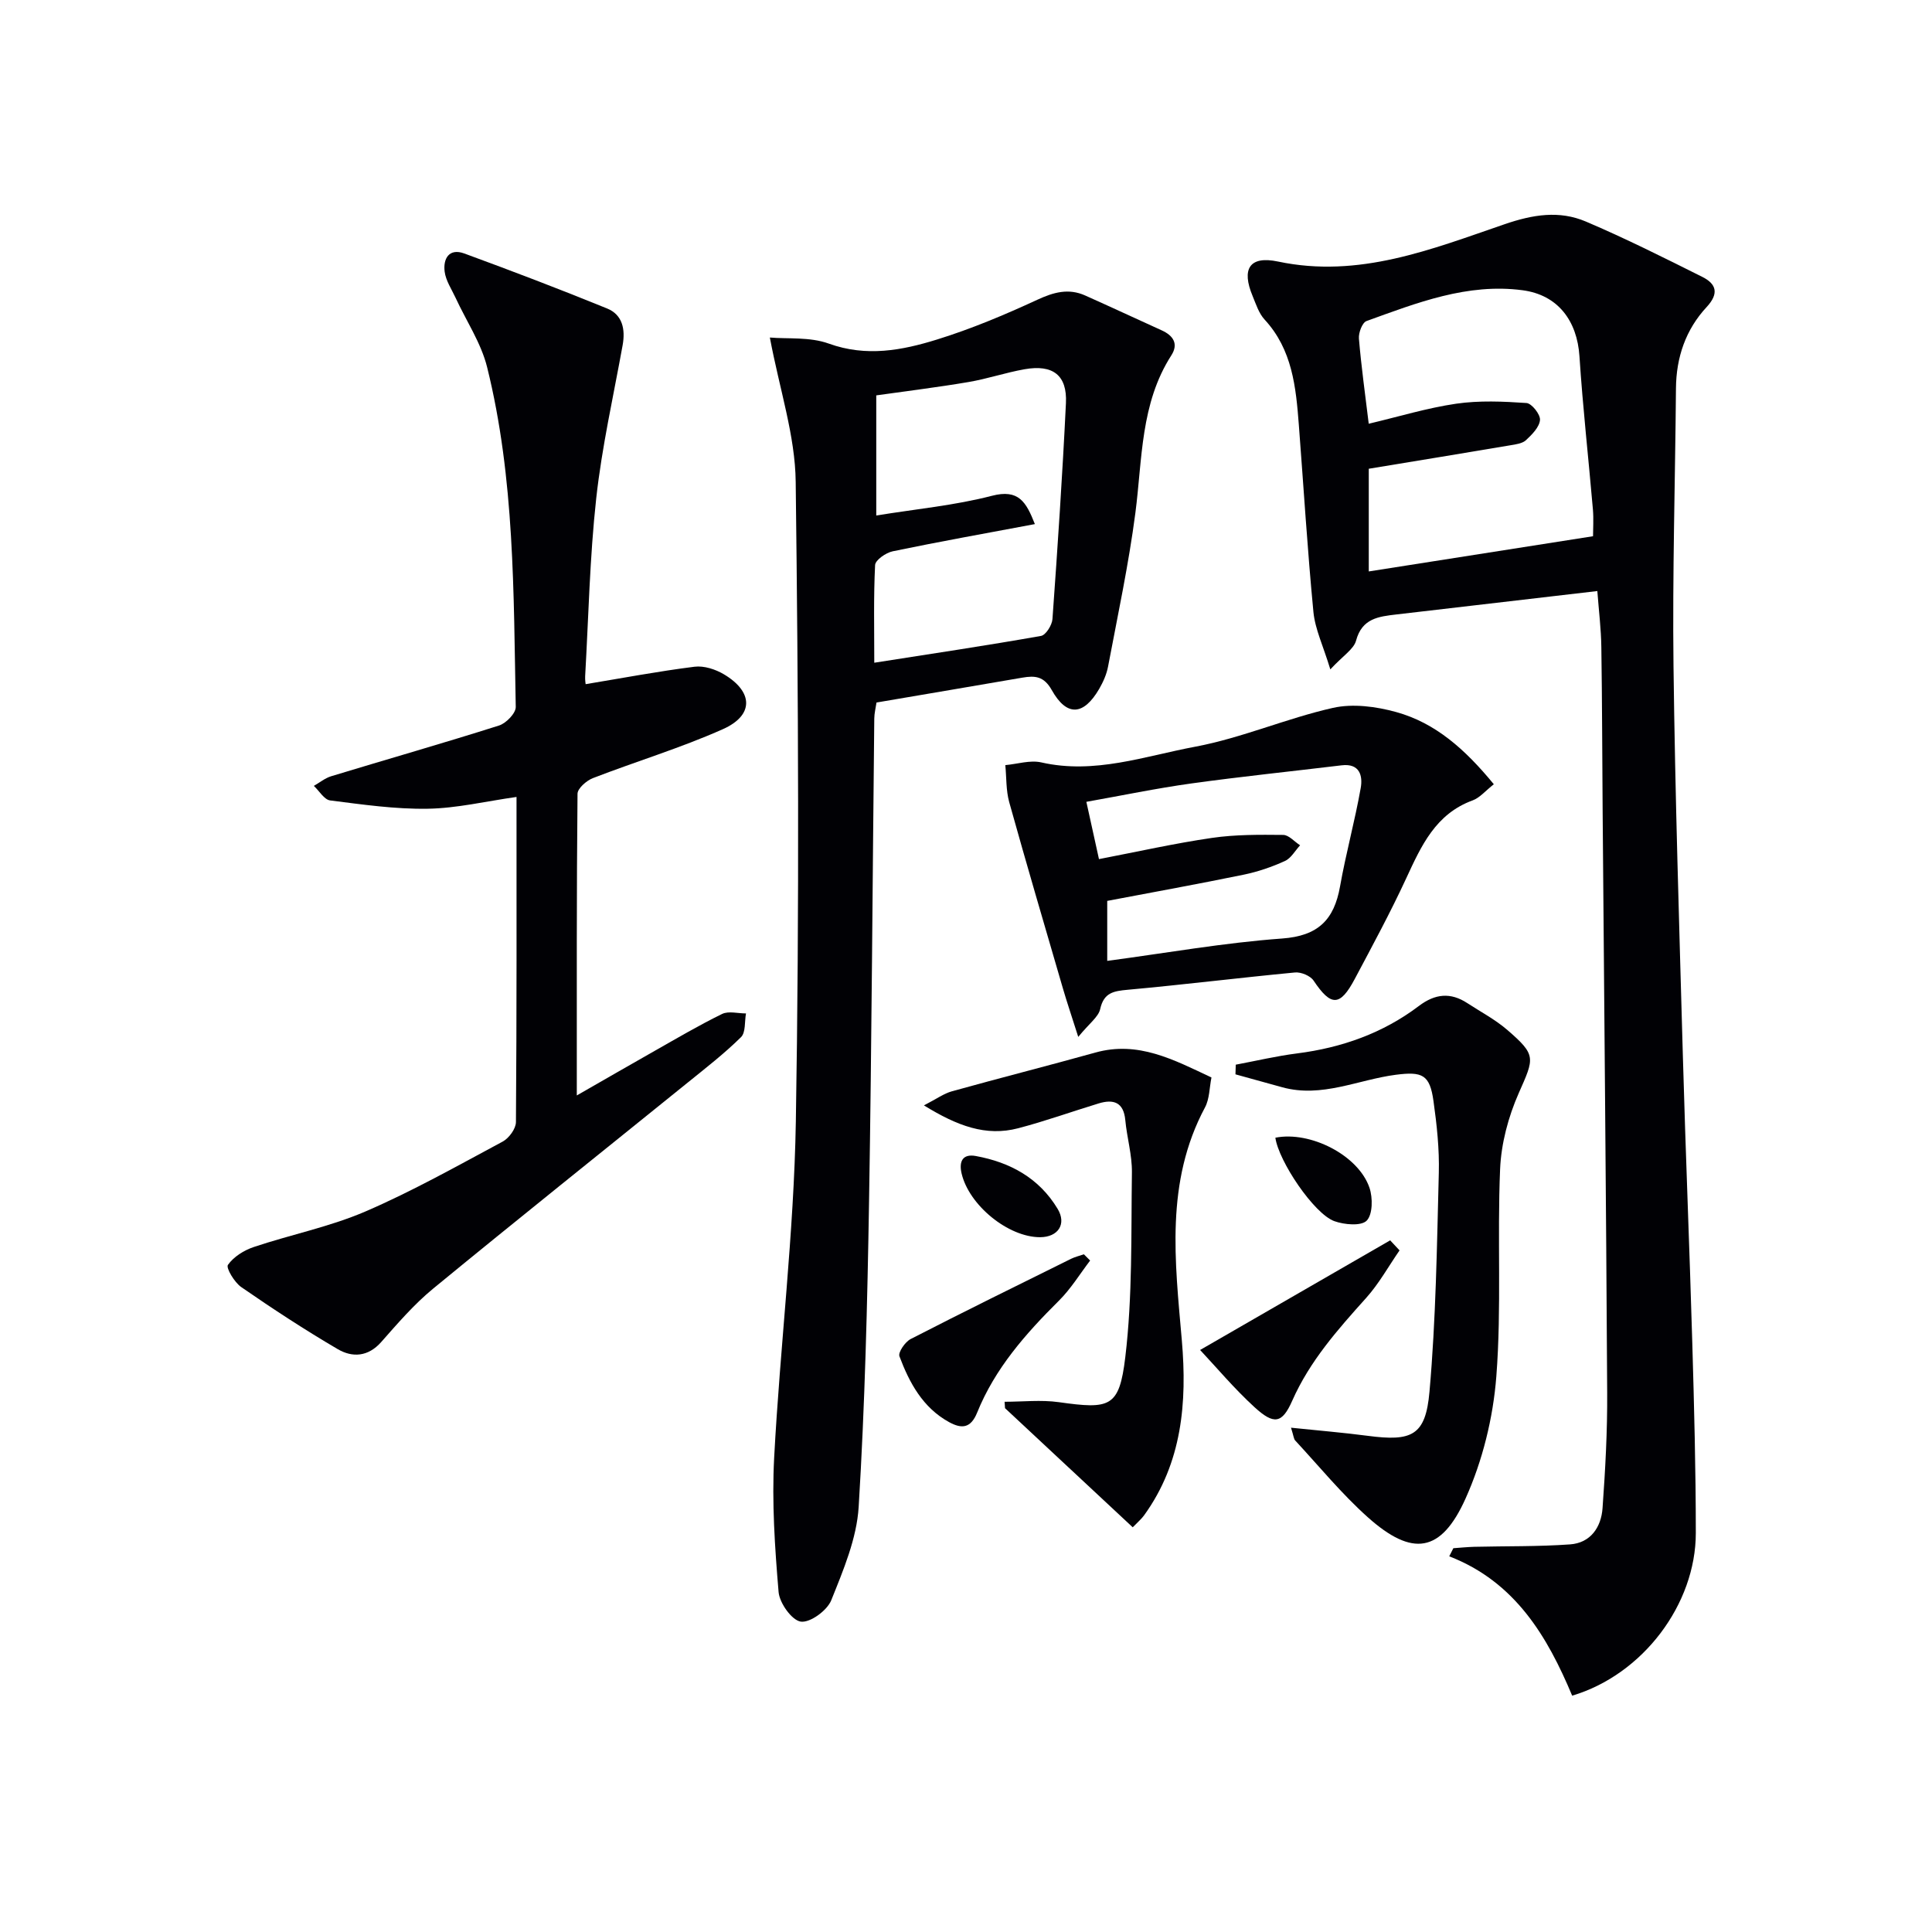 <svg enable-background="new 0 0 400 400" viewBox="0 0 400 400" xmlns="http://www.w3.org/2000/svg"><g fill="#010105"><path d="m330.71 122.37c-14.26 1.66-27.94 3.26-41.63 4.85-3.65.43-7.09.8-8.32 5.41-.47 1.77-2.67 3.09-5.33 5.96-1.48-4.88-3.15-8.31-3.5-11.88-1.24-12.89-2.03-25.83-3.02-38.75-.6-7.83-1.35-15.58-7.09-21.8-1.19-1.29-1.78-3.18-2.48-4.87-2.34-5.59-.67-8.39 5.26-7.14 16.75 3.54 31.8-2.55 46.92-7.73 5.85-2.01 11.32-2.89 16.82-.55 8.18 3.48 16.15 7.48 24.11 11.46 2.88 1.44 3.51 3.41.9 6.23-4.34 4.67-6.31 10.42-6.36 16.86-.16 19.13-.74 38.27-.51 57.4.33 26.94 1.19 53.88 1.94 80.82.55 19.78 1.38 39.56 1.95 59.34.38 13.14.73 26.28.73 39.42 0 14.74-10.96 29.31-25.6 33.67-5.11-12.19-11.77-23.56-25.45-28.85.28-.56.56-1.12.85-1.68 1.44-.1 2.88-.25 4.31-.29 6.62-.16 13.25-.03 19.84-.5 4.26-.3 6.46-3.55 6.74-7.51.57-7.95 1.01-15.93.96-23.89-.22-40.12-.62-80.25-.94-120.37-.09-11.32-.1-22.65-.27-33.97-.05-3.78-.52-7.56-.83-11.64zm-.89-11.35c0-1.56.14-3.54-.02-5.49-.91-10.59-2.1-21.16-2.79-31.76-.48-7.34-4.44-12.71-11.79-13.68-11.41-1.51-21.87 2.61-32.3 6.38-.88.32-1.67 2.43-1.57 3.63.48 5.76 1.29 11.49 2.03 17.63 6.19-1.46 12.09-3.27 18.12-4.15 4.76-.69 9.71-.47 14.54-.14 1.08.07 2.89 2.36 2.8 3.5-.12 1.48-1.64 3.02-2.89 4.18-.76.71-2.11.88-3.24 1.07-9.75 1.65-19.51 3.24-29.32 4.86v21.26c15.49-2.42 30.54-4.79 46.43-7.29z"/><path d="m159.39 69.88c3.61.32 8.26-.17 12.21 1.26 7.78 2.81 15.16 1.4 22.41-.85 7.09-2.2 14.01-5.11 20.76-8.23 3.39-1.57 6.47-2.42 9.91-.88 5.31 2.37 10.58 4.83 15.87 7.23 2.37 1.08 3.48 2.79 1.97 5.15-6.42 10-6 21.47-7.45 32.62-1.39 10.67-3.66 21.24-5.66 31.83-.3 1.6-1.01 3.19-1.83 4.61-3.24 5.56-6.71 5.79-9.82.26-1.62-2.89-3.47-3.03-6.09-2.58-9.97 1.72-19.95 3.4-30.2 5.15-.16 1.11-.45 2.21-.46 3.32-.36 33.29-.53 66.58-1.08 99.87-.35 21.12-.86 42.25-2.15 63.33-.4 6.57-3.18 13.12-5.68 19.35-.85 2.12-4.37 4.69-6.3 4.42-1.85-.26-4.4-3.83-4.6-6.12-.78-9.23-1.41-18.56-.92-27.8 1.23-23.22 4.1-46.39 4.49-69.62.74-44.13.52-88.29-.03-132.43-.1-9.56-3.32-19.07-5.35-29.89zm54.87 38.63c-10.23 1.92-19.86 3.64-29.43 5.63-1.41.29-3.6 1.81-3.65 2.85-.33 6.59-.17 13.21-.17 20.22 11.95-1.87 23.26-3.56 34.52-5.55 1-.18 2.28-2.23 2.37-3.49 1.07-14.89 2.07-29.79 2.79-44.71.28-5.78-2.7-8.05-8.57-7.01-3.91.69-7.71 1.99-11.62 2.65-6.35 1.08-12.75 1.86-19.08 2.76v24.87c8.28-1.35 16.27-2.09 23.94-4.08 5.54-1.44 7.09 1.26 8.9 5.86z"/><path d="m119.42 226.8c6.09-3.49 11.08-6.37 16.09-9.21 4.63-2.62 9.22-5.33 13.99-7.66 1.35-.66 3.28-.1 4.95-.11-.31 1.67-.04 3.93-1.03 4.91-3.42 3.37-7.24 6.34-10.99 9.37-17.6 14.23-35.29 28.35-52.78 42.72-3.94 3.24-7.33 7.19-10.72 11.03-2.73 3.09-5.99 3.24-9 1.48-6.83-4-13.47-8.35-19.98-12.85-1.42-.98-3.2-3.98-2.76-4.6 1.18-1.68 3.32-3.02 5.35-3.7 7.66-2.57 15.71-4.17 23.1-7.35 9.75-4.2 19.05-9.45 28.42-14.47 1.31-.7 2.75-2.66 2.76-4.05.17-22.3.12-44.61.12-67.31-6.39.9-12.38 2.35-18.4 2.44-6.72.11-13.48-.87-20.19-1.72-1.23-.16-2.25-1.97-3.37-3.01 1.19-.68 2.31-1.61 3.59-2 11.58-3.52 23.22-6.84 34.75-10.5 1.46-.46 3.48-2.54 3.46-3.84-.46-23.58-.2-47.27-5.93-70.36-1.25-5.02-4.33-9.59-6.54-14.38-.82-1.77-2.01-3.52-2.25-5.39-.34-2.67.9-4.92 4.07-3.76 9.92 3.64 19.79 7.4 29.57 11.39 3.19 1.3 3.8 4.31 3.21 7.6-1.91 10.57-4.3 21.08-5.47 31.73-1.34 12.21-1.59 24.54-2.29 36.82-.04.78.1 1.58.1 1.63 7.61-1.26 15.05-2.67 22.54-3.61 1.96-.25 4.35.53 6.11 1.58 6.08 3.63 6.21 8.47-.22 11.34-8.74 3.9-17.98 6.68-26.92 10.14-1.33.51-3.18 2.13-3.19 3.24-.2 20.32-.15 40.62-.15 62.46z"/><path d="m309.28 162.37c-1.75 1.37-2.9 2.8-4.38 3.34-7.69 2.81-10.64 9.41-13.76 16.14-3.27 7.07-6.99 13.94-10.65 20.83-3.07 5.77-4.93 5.71-8.53.34-.67-1-2.6-1.8-3.85-1.68-11.55 1.1-23.07 2.53-34.62 3.58-2.94.27-4.95.58-5.71 4-.36 1.63-2.23 2.93-4.54 5.76-1.39-4.38-2.35-7.2-3.18-10.05-3.74-12.84-7.52-25.66-11.11-38.54-.68-2.45-.56-5.11-.81-7.68 2.49-.22 5.13-1.09 7.46-.56 11.02 2.51 21.4-1.3 31.84-3.25 9.67-1.81 18.89-5.87 28.52-8.04 4.13-.93 8.96-.29 13.13.87 8.06 2.24 14.18 7.62 20.19 14.94zm-80.04 36.57c12.3-1.64 24.21-3.76 36.2-4.63 7.48-.54 10.77-3.88 12-10.78 1.21-6.83 3.07-13.54 4.28-20.37.45-2.52-.19-5.16-3.94-4.71-10.36 1.25-20.75 2.32-31.08 3.75-7.28 1.01-14.5 2.52-21.78 3.81.97 4.41 1.77 8.06 2.61 11.86 8.1-1.56 15.7-3.27 23.39-4.39 4.85-.71 9.83-.67 14.75-.62 1.17.01 2.33 1.4 3.5 2.15-1.03 1.11-1.86 2.67-3.14 3.25-2.7 1.23-5.58 2.22-8.48 2.82-9.37 1.93-18.79 3.63-28.31 5.44z"/><path d="m267.29 295.59c5.79.6 10.85 1.02 15.88 1.68 9.15 1.21 11.99-.03 12.79-9.14 1.33-15.03 1.54-30.17 1.93-45.28.13-4.95-.41-9.96-1.1-14.87-.76-5.49-2.3-6.17-7.8-5.46-7.8 1.01-15.31 4.83-23.47 2.6-3.25-.89-6.49-1.79-9.73-2.69.02-.67.04-1.33.06-2 4.22-.79 8.42-1.79 12.68-2.33 9.26-1.18 17.79-4.19 25.24-9.83 3.36-2.54 6.55-2.86 10.03-.58 2.77 1.81 5.75 3.38 8.24 5.52 6.09 5.26 5.64 5.78 2.39 13.13-2.15 4.88-3.63 10.42-3.85 15.72-.61 14.29.32 28.67-.78 42.91-.66 8.57-2.85 17.45-6.37 25.28-5.07 11.29-11.03 12.1-20.22 3.9-5.43-4.85-10.09-10.56-15.06-15.92-.29-.31-.31-.89-.86-2.64z"/><path d="m234.52 316.21c-9.07-8.45-17.75-16.55-26.44-24.66-.03-.44-.06-.89-.09-1.33 3.74 0 7.54-.43 11.21.08 10.6 1.49 12.53 1.14 13.78-9.32 1.51-12.62 1.19-25.48 1.37-38.23.05-3.6-1.03-7.21-1.37-10.84-.35-3.74-2.46-4.39-5.54-3.45-5.55 1.69-11.02 3.66-16.63 5.13-6.68 1.75-12.59-.47-19.52-4.73 2.64-1.36 4.13-2.46 5.8-2.92 9.88-2.75 19.82-5.27 29.7-8.02 8.84-2.47 16.19 1.47 24.03 5.16-.43 2.12-.39 4.42-1.34 6.2-8.27 15.47-6.21 31.84-4.79 48.28 1.1 12.75.07 25.28-7.83 36.19-.58.79-1.35 1.43-2.34 2.46z"/><path d="m289.76 258.88c-2.28 3.3-4.25 6.87-6.9 9.83-5.89 6.56-11.68 13.06-15.32 21.3-2.11 4.78-3.8 4.99-7.81 1.33-4.2-3.84-7.89-8.25-11.26-11.84 13.66-7.88 26.51-15.29 39.35-22.7.64.7 1.29 1.39 1.94 2.08z"/><path d="m225.7 260.98c-2.13 2.79-3.99 5.86-6.46 8.31-6.89 6.84-13.25 14.05-16.93 23.17-1.34 3.32-3.25 3.38-5.82 1.97-5.44-2.99-8.21-8.13-10.27-13.62-.31-.82 1.17-2.98 2.31-3.57 11.01-5.66 22.13-11.13 33.23-16.62.83-.41 1.76-.62 2.65-.93.42.42.85.85 1.29 1.29z"/><path d="m264.05 235.55c7.22-1.44 17.2 3.62 19.49 10.38.7 2.07.67 5.51-.58 6.79-1.14 1.16-4.63.85-6.69.11-4.24-1.53-11.54-12.42-12.22-17.28z"/><path d="m215.34 256.15c-6.59.01-14.73-6.61-16.26-13.23-.57-2.48.24-4.08 2.95-3.58 7.12 1.3 13.11 4.57 16.94 10.94 1.9 3.14.11 5.86-3.63 5.87z"/></g></svg>
